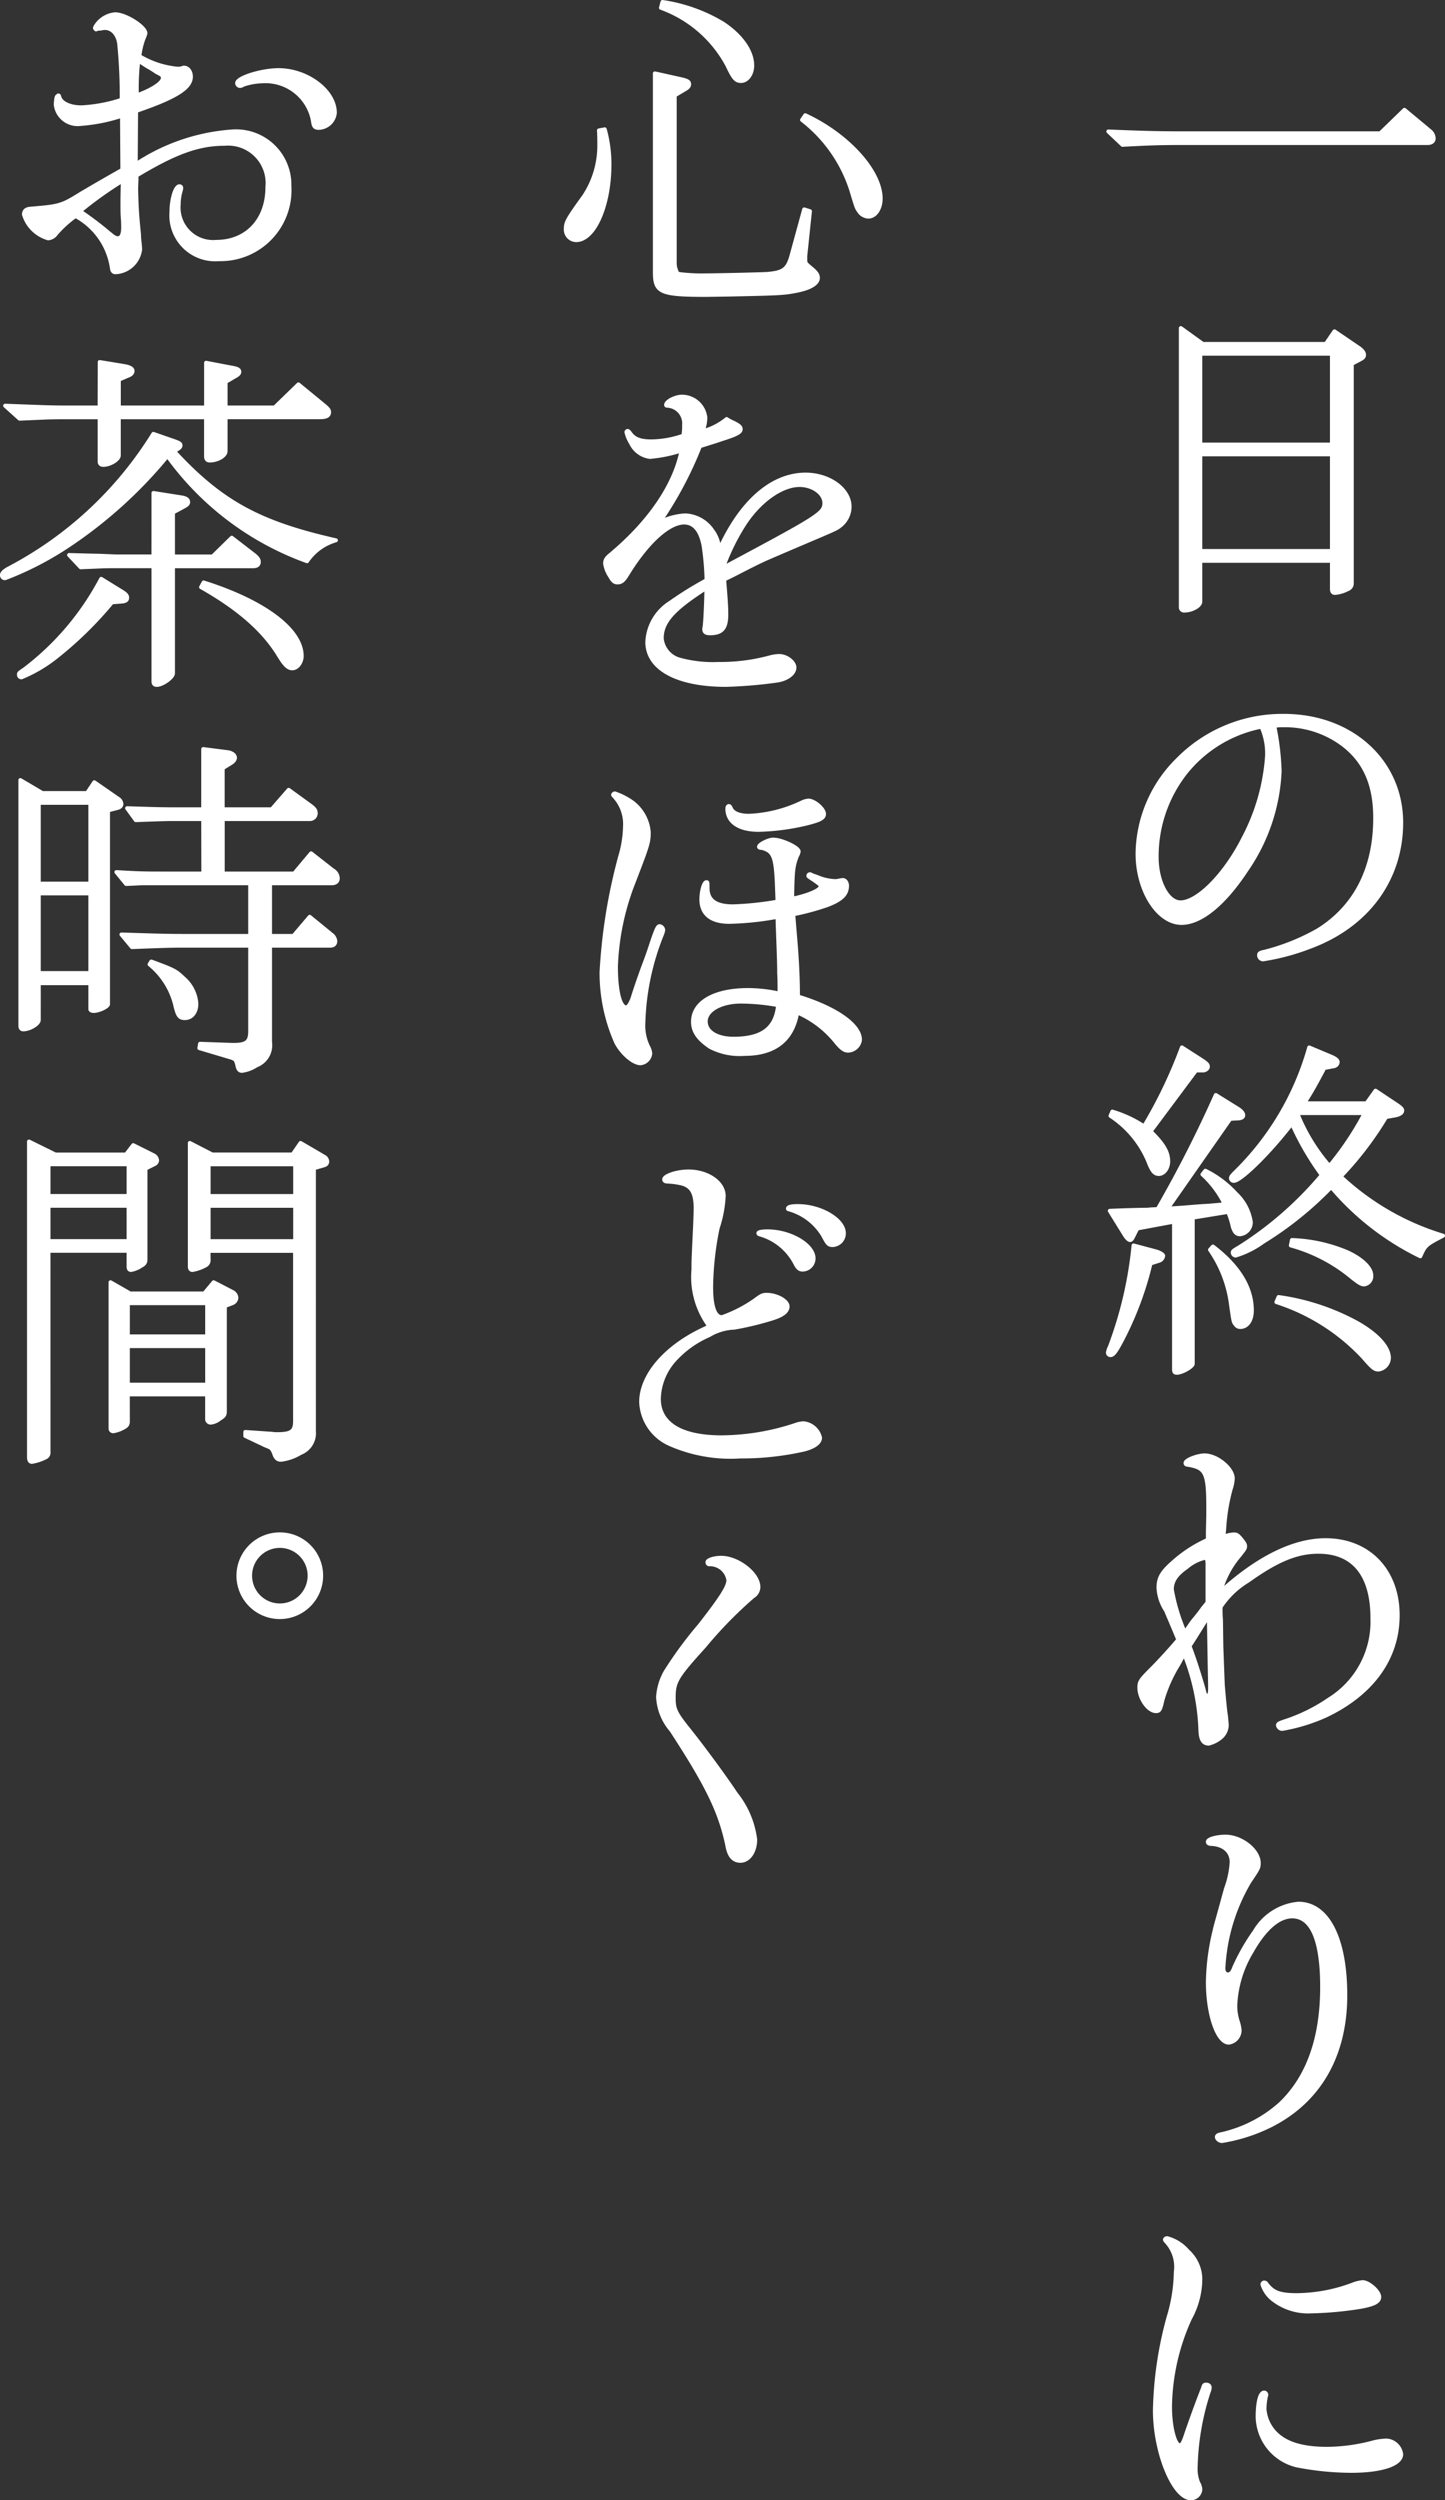 <svg xmlns="http://www.w3.org/2000/svg" width="118.821" height="205.533" viewBox="0 0 118.821 205.533">
  <rect x="0" y="0" width="118.821" height="205.533" fill="#333333" stroke="none"/>
  <g id="グループ_160" data-name="グループ 160" transform="translate(0.163 0.164)">
    <g id="グループ_159" data-name="グループ 159">
      <path id="パス_2724" data-name="パス 2724" d="M1358.859,171.252c2.965.119,4.151.149,5.841.149h16.518l1.987-1.928,2.105,1.75a.822.822,0,0,1,.3.593c0,.237-.178.385-.505.385h-20.4c-1.6,0-2.52.03-4.685.148Z" transform="translate(-1267.883 -160.607)" fill="#fff" stroke="#fff" stroke-linecap="round" stroke-linejoin="round" stroke-width="0.326"/>
      <path id="パス_2725" data-name="パス 2725" d="M1366.628,188.718h10.112l.712-1.037,2.046,1.393c.237.178.385.356.385.534s-.088.267-.385.416l-.623.326v18a.507.507,0,0,1-.356.534,2.77,2.77,0,0,1-1.008.3c-.178,0-.267-.089-.267-.326v-2.313h-10.823v3.351c0,.355-.683.741-1.335.741a.262.262,0,0,1-.267-.237V187.414Zm10.616,8.274v-7.473h-10.823v7.473Zm0,8.748v-7.947h-10.823v7.947Z" transform="translate(-1267.883 -160.607)" fill="#fff" stroke="#fff" stroke-linecap="round" stroke-linejoin="round" stroke-width="0.326"/>
      <path id="パス_2726" data-name="パス 2726" d="M1372.944,223.828a15.447,15.447,0,0,1-2.728,8.125c-1.809,2.758-3.736,4.359-5.337,4.359-1.928,0-3.619-2.639-3.619-5.693a11.013,11.013,0,0,1,3.322-7.74,12.045,12.045,0,0,1,8.718-3.588c5.545,0,9.638,3.737,9.638,8.778,0,4.626-2.758,8.421-7.414,10.171a18.591,18.591,0,0,1-3.944,1.067.336.336,0,0,1-.326-.356c0-.148.119-.207.445-.266a17.673,17.673,0,0,0,4.418-1.78c3.084-1.927,4.685-5.1,4.685-9.222,0-2.758-.859-4.685-2.668-6.05a7.959,7.959,0,0,0-4.863-1.571,3.522,3.522,0,0,0-.771.059A21.285,21.285,0,0,1,1372.944,223.828Zm-1.512-3.648a10.587,10.587,0,0,0-6.168,3.707,11.111,11.111,0,0,0-2.432,7.028c0,1.987.89,3.707,1.957,3.707,1.424,0,3.707-2.313,5.219-5.338a16.875,16.875,0,0,0,1.9-6.672,5.394,5.394,0,0,0-.385-2.253Z" transform="translate(-1267.883 -160.607)" fill="#fff" stroke="#fff" stroke-linecap="round" stroke-linejoin="round" stroke-width="0.326"/>
      <path id="パス_2727" data-name="パス 2727" d="M1362.714,263.3c.355.089.652.267.652.385a.491.491,0,0,1-.3.386l-.741.237a27.159,27.159,0,0,1-2.372,6.346c-.474.89-.682,1.187-.919,1.187a.2.2,0,0,1-.208-.208,1.371,1.371,0,0,1,.148-.445,32.457,32.457,0,0,0,1.957-8.363Zm-3.737-3.321c.741-.03,1.483-.059,1.691-.059.948-.03,1.334-.03,1.453-.03.118-.03.445-.03.8-.06a101.174,101.174,0,0,0,4.774-9.37l1.721,1.068c.385.236.533.415.533.592s-.178.267-.533.267l-.535.03-5.159,7.384,1.334-.089c.712-.059,1.394-.119,2.017-.148l1.364-.119a8.16,8.16,0,0,0-1.839-2.461l.238-.3a8.477,8.477,0,0,1,2.52,1.9,4,4,0,0,1,1.216,2.313.981.981,0,0,1-.89,1.008c-.3,0-.445-.178-.593-.623a5.887,5.887,0,0,0-.385-1.215l-2.907.474v12.01c0,.237-.889.741-1.3.741-.178,0-.237-.059-.237-.3V260.866l-3.025.564-.326.652c-.119.238-.178.3-.267.3s-.267-.148-.415-.386Zm.208-8.155a9.635,9.635,0,0,1,2.61,1.216,38.836,38.836,0,0,0,3.113-6.494l1.66,1.067c.356.237.475.356.475.5,0,.178-.178.3-.356.327h-.622l-3.737,5.011c1.038,1.008,1.453,1.69,1.453,2.461,0,.564-.356,1.038-.771,1.038-.356,0-.563-.237-.889-1.1a8.306,8.306,0,0,0-3.084-3.677Zm8.273,11.09c2.106,1.6,3.2,3.381,3.2,5.249,0,.83-.385,1.365-.949,1.365a.435.435,0,0,1-.386-.208c-.177-.208-.177-.208-.385-1.69a10.144,10.144,0,0,0-1.72-4.449Zm9.816-15.568c.3.148.444.267.444.415a.379.379,0,0,1-.3.327l-.8.148c-.771,1.453-1.037,1.927-1.66,2.906h5.13l.741-1.038,1.868,1.245c.238.179.326.267.326.386,0,.178-.177.3-.5.385l-.831.149a27.5,27.5,0,0,1-3.736,4.893,21.321,21.321,0,0,0,8.422,4.863c-1.424.741-1.454.771-1.869,1.69a22.43,22.43,0,0,1-7.324-5.693,28.531,28.531,0,0,1-5.605,4.507,7.559,7.559,0,0,1-2.254,1.127.256.256,0,0,1-.237-.237c0-.119.03-.149.534-.445a29.156,29.156,0,0,0,6.791-5.931,22.94,22.94,0,0,1-2.462-4.241c-1.838,2.4-4.21,4.715-4.774,4.715a.229.229,0,0,1-.237-.207c0-.119.059-.208.356-.5a23.069,23.069,0,0,0,6.079-10.26Zm-4.419,19.72a18.874,18.874,0,0,1,6.524,2.165c1.6.919,2.55,1.957,2.55,2.846a.989.989,0,0,1-.86.95c-.326,0-.5-.149-1.245-1.009a16.8,16.8,0,0,0-7.147-4.537Zm1.1-4.685a12.74,12.74,0,0,1,4.567,1.008c1.216.563,1.957,1.3,1.957,1.9a.676.676,0,0,1-.593.741c-.207,0-.415-.119-.978-.563a13.374,13.374,0,0,0-5.042-2.64Zm.564-10.438-.089.118a15.067,15.067,0,0,0,2.61,4.24,24.823,24.823,0,0,0,2.906-4.358Z" transform="translate(-1267.883 -160.607)" fill="#fff" stroke="#fff" stroke-linecap="round" stroke-linejoin="round" stroke-width="0.326"/>
      <path id="パス_2728" data-name="パス 2728" d="M1364.849,296.837c-.119.237-.238.444-.386.682a11.933,11.933,0,0,0-1.156,2.669c-.178.8-.238.919-.534.919-.623,0-1.364-1.038-1.364-1.928,0-.474.059-.593,1.038-1.571.711-.712,1.779-1.9,2.164-2.373-.385-.949-.889-2.1-1.008-2.4a3.719,3.719,0,0,1-.622-1.868c0-.8.266-1.275,1.215-2.105a10.856,10.856,0,0,1,2.847-1.839v-.652l.03-1.246c.03-3.617-.119-4-1.661-4.27-.148,0-.207-.059-.207-.148,0-.238.978-.623,1.571-.623,1.008,0,2.313,1.068,2.313,1.9a3.252,3.252,0,0,1-.178.889,16.04,16.04,0,0,0-.533,3.322l-.06.593a2.479,2.479,0,0,1,.86-.208c.238,0,.327.059.623.415.237.3.3.415.3.534,0,.208-.029.237-.5.831a7.637,7.637,0,0,0-1.542,2.965c3.084-2.817,6.05-4.27,8.659-4.27,3.529,0,5.931,2.491,5.931,6.168,0,3.529-2.1,6.434-5.9,8.244a14.775,14.775,0,0,1-3.588,1.1.356.356,0,0,1-.356-.3c0-.118.119-.178.564-.326a14.123,14.123,0,0,0,3.617-1.779,7.52,7.52,0,0,0,3.589-6.672c0-3.588-1.542-5.486-4.449-5.486-1.779,0-3.41.682-5.812,2.4a7,7,0,0,0-2.224,2.135,9.252,9.252,0,0,0,.029,1.067l.03,2.165.06,1.631.059,1.542c.178,2.076.207,2.194.267,2.609.029.327.059.564.059.742a1.37,1.37,0,0,1-.563,1.038,2.5,2.5,0,0,1-.919.445c-.445,0-.653-.327-.682-1.068a18.527,18.527,0,0,0-1.335-6.316Zm2.164-7.8c0-.356-.059-.534-.207-.534a3.564,3.564,0,0,0-1.512.771c-.89.623-1.216,1.156-1.216,1.838a15.722,15.722,0,0,0,1.067,3.529c.326-.445.534-.771.652-.919.268-.326.564-.682.831-1.068l.385-.474Zm-.266,4.8-.742,1.187-.474.741c.385.979.86,2.491,1.156,3.529.089.415.178.593.3.593.148,0,.237-.238.237-.564v-.445l-.029-1.363-.03-1.75-.03-1.75v-.771Z" transform="translate(-1267.883 -160.607)" fill="#fff" stroke="#fff" stroke-linecap="round" stroke-linejoin="round" stroke-width="0.326"/>
      <path id="パス_2729" data-name="パス 2729" d="M1370.631,320.886a9.293,9.293,0,0,0-1.334,4.389,4.21,4.21,0,0,0,.208,1.364,3.047,3.047,0,0,1,.147.711,1.026,1.026,0,0,1-.889,1.009c-.919,0-1.72-2.284-1.72-4.982a19,19,0,0,1,.564-4.27c.059-.3.118-.445.919-3.381a7.739,7.739,0,0,0,.474-2.194c0-.89-.652-1.483-1.749-1.513-.148-.029-.208-.059-.208-.178,0-.207.712-.415,1.453-.415,1.305,0,2.728,1.127,2.728,2.165,0,.386-.03.445-.771,1.542a15.472,15.472,0,0,0-2.135,7.117c0,.3.148.5.356.5.237,0,.386-.148.534-.563a17.048,17.048,0,0,1,1.69-2.966,4.645,4.645,0,0,1,3.588-2.283c2.4,0,3.855,2.847,3.855,7.532,0,4.923-2.135,8.659-6.108,10.676a13.974,13.974,0,0,1-4.033,1.3c-.208,0-.416-.177-.416-.326,0-.119.09-.178.386-.237A10.825,10.825,0,0,0,1373,333.4c2.283-2.165,3.439-5.4,3.439-9.608,0-3.826-.83-5.812-2.461-5.812C1372.855,317.98,1371.7,318.988,1370.631,320.886Z" transform="translate(-1267.883 -160.607)" fill="#fff" stroke="#fff" stroke-linecap="round" stroke-linejoin="round" stroke-width="0.326"/>
      <path id="パス_2730" data-name="パス 2730" d="M1365.382,345.5a3.126,3.126,0,0,1,1.039,2.313,6.806,6.806,0,0,1-.86,3.233,18,18,0,0,0-1.632,7.235c0,1.661.386,3.173.8,3.173.178,0,.3-.208.534-.919.3-.89.889-2.521,1.275-3.5.029-.09.089-.208.119-.326.059-.208.118-.238.237-.238.178,0,.3.089.3.238a1.028,1.028,0,0,1-.089.355,21.4,21.4,0,0,0-1.068,6.2,3.1,3.1,0,0,0,.207,1.275,1.271,1.271,0,0,1,.179.534.78.78,0,0,1-.771.741c-1.424,0-2.966-3.766-2.966-7.235a31.016,31.016,0,0,1,1.127-7.651,13.407,13.407,0,0,0,.593-3.707,3.045,3.045,0,0,0-.771-2.491c-.089-.089-.119-.148-.119-.178,0-.059.089-.118.178-.118A3.369,3.369,0,0,1,1365.382,345.5Zm6.465,11.8a.228.228,0,0,1-.029.119,5.031,5.031,0,0,0-.119,1.067,3.169,3.169,0,0,0,.771,1.839c.86.979,2.283,1.424,4.389,1.424a15.009,15.009,0,0,0,3.707-.505,5.013,5.013,0,0,1,1.156-.177,1.3,1.3,0,0,1,1.216,1.126c0,.831-1.631,1.365-4.093,1.365a23.868,23.868,0,0,1-4.477-.445,4.189,4.189,0,0,1-3.233-3.974c0-1.245.208-2.016.534-2.016A.191.191,0,0,1,1371.847,357.3Zm0-9.133c.534.741,1.127.949,2.491.949a13.354,13.354,0,0,0,4.6-.86,2.917,2.917,0,0,1,.831-.208c.5,0,1.364.771,1.364,1.216,0,.386-.415.623-1.631.83a29.358,29.358,0,0,1-3.944.356,4.717,4.717,0,0,1-3.2-1.008,2.539,2.539,0,0,1-.83-1.216.159.159,0,0,1,.148-.148A.212.212,0,0,1,1371.847,348.169Z" transform="translate(-1267.883 -160.607)" fill="#fff" stroke="#fff" stroke-linecap="round" stroke-linejoin="round" stroke-width="0.326"/>
      <path id="パス_2731" data-name="パス 2731" d="M1317.448,171.074a10.738,10.738,0,0,1,.386,2.907c0,3.351-1.246,6.2-2.728,6.2a.861.861,0,0,1-.861-.859c0-.594.06-.742,1.513-2.758A7.553,7.553,0,0,0,1317,172.38c0-.3,0-.771-.029-1.216Zm16.873,6.732-.385,3.677v.326c0,.3.029.3.622.8.3.267.416.445.416.682,0,.445-.623.83-1.661,1.038-1.127.237-1.513.237-5.516.326l-2.016.03c-3.766,0-4.211-.208-4.211-1.868v-16.34l2.135.475c.534.118.682.207.682.415,0,.178-.118.3-.444.474l-.742.445v13.819a1.759,1.759,0,0,0,.148.652c.059.208.119.208.712.267.385.03.741.06,1.245.06,1.394,0,4.952-.09,5.486-.119,1.394-.119,1.72-.386,2.047-1.631l1.008-3.677Zm-12.128-17.2a13.377,13.377,0,0,1,4.981,1.779c1.513,1.008,2.4,2.283,2.4,3.44,0,.712-.415,1.275-.919,1.275-.444,0-.623-.237-1.127-1.3a10.092,10.092,0,0,0-5.456-4.715Zm11.743,9.311c3.469,1.6,6.2,4.6,6.2,6.85,0,.83-.444,1.483-1.008,1.483a.964.964,0,0,1-.771-.445c-.207-.3-.207-.3-.622-1.69a11.847,11.847,0,0,0-4.063-5.813Z" transform="translate(-1267.883 -160.607)" fill="#fff" stroke="#fff" stroke-linecap="round" stroke-linejoin="round" stroke-width="0.326"/>
      <path id="パス_2732" data-name="パス 2732" d="M1327.263,208.083c.119,1.423.179,2.164.179,2.876,0,1.127-.356,1.542-1.335,1.542-.326,0-.475-.089-.475-.326a.661.661,0,0,1,.03-.208c.059-.5.119-1.66.149-3.2-2.729,1.749-3.678,2.787-3.678,4.151a2.013,2.013,0,0,0,1.572,1.779,10.319,10.319,0,0,0,3.084.327,15.515,15.515,0,0,0,4.33-.564,3.32,3.32,0,0,1,.681-.089c.594,0,1.246.5,1.246.949,0,.5-.623.949-1.423,1.068a37.8,37.8,0,0,1-4.211.356c-4,0-6.465-1.335-6.465-3.529a4.036,4.036,0,0,1,1.9-3.232,29.339,29.339,0,0,1,2.966-1.839v-.208a21.709,21.709,0,0,0-.238-2.639c-.237-1.245-.771-1.9-1.6-1.9-1.275,0-3.054,1.631-4.656,4.241-.326.534-.5.682-.83.682-.237,0-.386-.119-.593-.5a2.518,2.518,0,0,1-.415-1.038c0-.3.089-.445.444-.741,3.233-2.7,5.279-5.724,5.842-8.571a11.564,11.564,0,0,1-2.609.534,2,2,0,0,1-1.542-1.126,3.052,3.052,0,0,1-.386-.92.134.134,0,0,1,.089-.089c.06,0,.119.059.208.178.356.505.86.682,1.779.682a8.372,8.372,0,0,0,2.61-.474,5.5,5.5,0,0,0,.059-.89,1.458,1.458,0,0,0-1.394-1.572c-.059,0-.089-.029-.089-.059,0-.3.771-.682,1.3-.682a1.936,1.936,0,0,1,1.927,1.72,2.968,2.968,0,0,1-.236,1.127,5.122,5.122,0,0,0,1.986-1.008,3.568,3.568,0,0,0,.563.3c.475.238.594.356.594.534,0,.237-.327.415-1.216.712-.089.029-.386.119-.8.266-.5.149-.741.238-1.335.416a31.027,31.027,0,0,1-3.35,6.286,5.075,5.075,0,0,1,2.164-.593,2.834,2.834,0,0,1,2.225,1.275,2.685,2.685,0,0,1,.533,1.6c1.78-3.974,4.33-6.228,7.117-6.228,1.957,0,3.618,1.216,3.618,2.639a2,2,0,0,1-.682,1.483c-.356.3-.356.3-2.372,1.157-2.373,1.008-3.677,1.571-3.944,1.69-.564.267-.83.386-2.432,1.216Zm.445-1.246c7.325-3.914,7.8-4.211,7.8-5.041,0-.8-.949-1.483-2.046-1.483-1.453,0-3.262,1.276-4.507,3.173a17.66,17.66,0,0,0-1.72,3.44c-.03.119-.06.208-.06.208Z" transform="translate(-1267.883 -160.607)" fill="#fff" stroke="#fff" stroke-linecap="round" stroke-linejoin="round" stroke-width="0.326"/>
      <path id="パス_2733" data-name="パス 2733" d="M1319.642,226.349a3.414,3.414,0,0,1,1.424,2.491c0,.86-.06,1.038-1.246,4.122a20.806,20.806,0,0,0-1.453,6.94c0,1.986.326,3.35.831,3.35.178,0,.355-.266.534-.741.266-.86.592-1.779.859-2.521.386-1.008.623-1.72.712-2.016.386-1.127.5-1.394.653-1.394a.348.348,0,0,1,.3.326,1.892,1.892,0,0,1-.119.386,20.908,20.908,0,0,0-1.512,7.176,4.024,4.024,0,0,0,.385,2.017,1.331,1.331,0,0,1,.179.563.888.888,0,0,1-.8.8c-.593,0-1.513-.8-1.987-1.691a14.089,14.089,0,0,1-1.216-5.812,45.494,45.494,0,0,1,1.542-9.519,9.208,9.208,0,0,0,.386-2.431,3.343,3.343,0,0,0-.89-2.492.523.523,0,0,1-.089-.118c0-.059.089-.118.148-.118A5.715,5.715,0,0,1,1319.642,226.349Zm12.01,9.46a24.506,24.506,0,0,1-3.973.415c-1.483,0-2.284-.652-2.284-1.838,0-.682.208-1.424.416-1.424.089,0,.089.03.089.475,0,1.038.682,1.512,2.1,1.512a25.9,25.9,0,0,0,3.647-.385v-.238l-.029-.771c-.089-2.7-.267-3.143-1.246-3.41-.148,0-.237-.03-.237-.089,0-.207.8-.593,1.157-.593.711,0,2.1.652,2.1.979a1.09,1.09,0,0,1-.148.385c-.3.8-.356,1.127-.386,3.5,1.3-.266,2.343-.711,2.343-1.008,0-.148-.089-.207-.593-.563-.415-.267-.415-.267-.415-.327a.127.127,0,0,1,.118-.118c.03,0,.06,0,.148.059l.149.059.266.09a4.134,4.134,0,0,0,1.483.355,1.033,1.033,0,0,0,.3-.029c.178-.03.3-.06.356-.06.207,0,.356.208.356.475,0,.711-.475,1.156-1.661,1.6a21.016,21.016,0,0,1-2.758.742l.059.771c.06.711.119,1.423.178,2.164.089,1.275.148,2.432.148,3.825,3.114.95,5.1,2.343,5.1,3.559a1.02,1.02,0,0,1-.979.89c-.3,0-.533-.178-.919-.623a8.316,8.316,0,0,0-3.262-2.521c-.385,2.254-1.838,3.411-4.329,3.411a5.268,5.268,0,0,1-2.817-.564c-.979-.652-1.423-1.275-1.423-2.075,0-1.6,1.749-2.61,4.536-2.61a11.906,11.906,0,0,1,2.58.3c0-.8,0-1.186-.03-1.69,0-.563,0-.741-.118-3.885Zm-2.995,6.969c-1.66,0-2.906.711-2.906,1.631,0,.86.92,1.423,2.283,1.423,2.284,0,3.411-.8,3.648-2.58a.317.317,0,0,0,.03-.178A17.367,17.367,0,0,0,1328.657,242.778Zm-.83-15.865c.178.386.712.593,1.483.593a11.1,11.1,0,0,0,4.359-1.1,1.463,1.463,0,0,1,.534-.149c.474,0,1.275.683,1.275,1.1,0,.356-.386.533-1.631.83a18.856,18.856,0,0,1-3.737.474c-1.631,0-2.58-.652-2.58-1.749,0-.119.059-.208.119-.208S1327.768,226.765,1327.827,226.913Z" transform="translate(-1267.883 -160.607)" fill="#fff" stroke="#fff" stroke-linecap="round" stroke-linejoin="round" stroke-width="0.326"/>
      <path id="パス_2734" data-name="パス 2734" d="M1324.743,264.81c0-.741,0-.741.118-3.233.03-.622.06-1.423.06-1.809,0-1.215-.3-1.779-1.068-2.016a6,6,0,0,0-1.216-.178c-.207,0-.3-.059-.3-.178,0-.3,1.067-.652,1.987-.652,1.6,0,2.906.919,2.906,2.016a9.935,9.935,0,0,1-.5,2.64,25.346,25.346,0,0,0-.534,4.833c0,1.631.3,2.491.89,2.491a11.121,11.121,0,0,0,2.757-1.424c.475-.355.594-.415.92-.415.83,0,1.72.5,1.72.949,0,.416-.415.742-1.305,1.008a24.822,24.822,0,0,1-3.084.742,4.288,4.288,0,0,0-2.076.623,8.241,8.241,0,0,0-2.906,2.105,4.965,4.965,0,0,0-1.216,3.114c0,2.046,1.809,3.173,5.16,3.173a19.6,19.6,0,0,0,6.05-1.009,2.4,2.4,0,0,1,.681-.148,1.556,1.556,0,0,1,1.364,1.187c0,.415-.5.771-1.334.978a23.247,23.247,0,0,1-5.219.564,12.376,12.376,0,0,1-5.842-1.039,3.949,3.949,0,0,1-2.313-3.439c0-2.225,2.076-4.6,5.278-6.05.119-.059.119-.059.326-.178A6.809,6.809,0,0,1,1324.743,264.81Zm9.875-.92a.918.918,0,0,1-.89.92c-.267,0-.415-.119-.622-.534a4.741,4.741,0,0,0-2.848-2.343c-.118-.03-.177-.059-.177-.118,0-.089.3-.149.741-.149C1332.72,261.666,1334.618,262.793,1334.618,263.89Zm2.491-2.075a.957.957,0,0,1-.919.978c-.327,0-.416-.089-.771-.771a4.783,4.783,0,0,0-2.818-2.164c-.059,0-.089-.03-.089-.06,0-.148.3-.208.83-.208C1335.211,259.59,1337.109,260.717,1337.109,261.815Z" transform="translate(-1267.883 -160.607)" fill="#fff" stroke="#fff" stroke-linecap="round" stroke-linejoin="round" stroke-width="0.326"/>
      <path id="パス_2735" data-name="パス 2735" d="M1330.081,290.9a.9.9,0,0,1-.445.771,34.426,34.426,0,0,0-4,4.093c-2.283,2.52-2.52,2.906-2.52,4.24,0,.919.119,1.216,1.127,2.491,1.156,1.424,3.2,4.211,3.974,5.4a7.482,7.482,0,0,1,1.6,3.766c0,1.009-.534,1.75-1.216,1.75-.564,0-.919-.385-1.068-1.245-.593-2.818-1.66-4.982-4.6-9.49a4.526,4.526,0,0,1-1.1-2.728,4.765,4.765,0,0,1,.623-2.076,32.719,32.719,0,0,1,2.816-3.825c1.78-2.284,2.343-3.173,2.343-3.707a1.525,1.525,0,0,0-1.542-1.305.156.156,0,0,1-.177-.177c0-.179.563-.356,1.126-.356C1328.39,288.5,1330.081,289.808,1330.081,290.9Z" transform="translate(-1267.883 -160.607)" fill="#fff" stroke="#fff" stroke-linecap="round" stroke-linejoin="round" stroke-width="0.326"/>
      <path id="パス_2736" data-name="パス 2736" d="M1279.122,173.8a16.378,16.378,0,0,1,7.71-2.55,4.385,4.385,0,0,1,4.685,4.478,5.671,5.671,0,0,1-5.782,6.02,3.608,3.608,0,0,1-3.915-3.885c0-1.067.327-2.106.653-2.106a.136.136,0,0,1,.148.119,1.036,1.036,0,0,1-.059.3,4.04,4.04,0,0,0-.148,1.068,2.837,2.837,0,0,0,3.084,3.084c2.52,0,4.211-1.809,4.211-4.507a3.244,3.244,0,0,0-3.5-3.559c-2.164,0-4.062.683-7.265,2.61v.3l-.03.771c.03,1.3.06,1.957.178,3.173l.059.622a5.726,5.726,0,0,0,.06.742c.03.355.03.444.03.474a2.131,2.131,0,0,1-2.017,1.868c-.178,0-.267-.089-.3-.326a5.8,5.8,0,0,0-2.994-4.3,9.45,9.45,0,0,0-1.6,1.453.863.863,0,0,1-.652.386,2.925,2.925,0,0,1-1.987-1.958c0-.3.178-.444.5-.474,2.491-.208,2.58-.237,4.3-1.305l1.216-.711c.979-.564,1.66-.95,2.076-1.186l-.03-4.449a14.092,14.092,0,0,1-3.44.683A1.808,1.808,0,0,1,1272.3,169c.06-.593.06-.593.179-.681l.029-.03c.059,0,.059.03.089.118.119.5.86.86,1.809.86a12.56,12.56,0,0,0,3.321-.622,43.706,43.706,0,0,0-.207-4.626c-.119-.771-.564-1.276-1.186-1.276a.948.948,0,0,0-.238.03,1.21,1.21,0,0,1-.3.03c-.06,0-.119,0-.119.029a.092.092,0,0,1-.059.03l-.03-.03c-.029-.029-.059-.059-.059-.089l.03-.088a2.107,2.107,0,0,1,1.63-1.039c.86,0,2.491,1.039,2.491,1.572a4.062,4.062,0,0,1-.178.475,6.806,6.806,0,0,0-.326,1.393,7.356,7.356,0,0,0,3.173,1.038,1.3,1.3,0,0,0,.386-.059.182.182,0,0,1,.119-.029c.326,0,.563.326.563.741,0,.919-1.216,1.69-4.508,2.817l-.029,4.359Zm-2.4,5.842c.356.3.5.386.682.386q.444,0,.445-.89c0-.089,0-.415-.03-.771-.029-.326-.029-.741-.029-1.068,0-.622,0-.682.029-2.016a30.927,30.927,0,0,0-3.529,2.521A27.61,27.61,0,0,1,1276.72,179.644Zm2.254-11.357c1.3-.475,2.135-1.038,2.135-1.424,0-.207-.06-.267-.534-.5a7.279,7.279,0,0,0-.712-.445c-.148-.089-.415-.266-.771-.5A19.681,19.681,0,0,0,1278.974,168.287Zm16.28,1.423a1.373,1.373,0,0,1-1.305,1.246c-.356,0-.445-.119-.5-.594a3.964,3.964,0,0,0-4.181-3.232,5.3,5.3,0,0,0-1.513.267.79.79,0,0,1-.3.119.256.256,0,0,1-.238-.238c0-.444,2.017-1.067,3.411-1.067C1293,166.211,1295.254,167.931,1295.254,169.71Z" transform="translate(-1267.883 -160.607)" fill="#fff" stroke="#fff" stroke-linecap="round" stroke-linejoin="round" stroke-width="0.326"/>
      <path id="パス_2737" data-name="パス 2737" d="M1282.028,196.7c.415.148.534.207.534.356,0,.118-.059.178-.237.3l-.3.178c3.855,4.181,7,5.9,13.315,7.325a4.292,4.292,0,0,0-2.373,1.719,24.238,24.238,0,0,1-11.476-8.658,37.237,37.237,0,0,1-8.392,7.532,26.287,26.287,0,0,1-4.952,2.521.243.243,0,0,1-.267-.238c0-.178.148-.326.5-.533a30.8,30.8,0,0,0,11.951-11.091Zm-6.108-6.494,1.986.326c.5.089.712.208.712.415,0,.148-.119.3-.385.385l-.742.326v2.284h7.176v-3.677l2.017.386c.563.089.712.177.712.355,0,.149-.09.237-.416.416l-.711.415v2.105h4.032l1.958-1.9,1.987,1.631c.445.356.533.475.533.652,0,.3-.237.415-.771.415h-7.739v2.788c0,.386-.653.771-1.305.771-.208,0-.3-.119-.3-.356v-3.2h-7.176v3.144c0,.326-.712.771-1.275.771-.178,0-.3-.089-.3-.267v-3.648h-2.61c-.474,0-1.157,0-1.957.03l-2.017.089-1.186-1.067,3.2.118c.889.03,1.779.03,1.957.03h2.61Zm1.9,18.919c.267.178.356.3.356.445,0,.207-.119.3-.475.326l-.771.059a30.648,30.648,0,0,1-4.536,4.448,11.806,11.806,0,0,1-2.906,1.72.2.2,0,0,1-.208-.207c0-.149,0-.149.445-.445a22.517,22.517,0,0,0,6.316-7.443Zm2.521-8.155,2.253.356c.415.059.594.178.594.385,0,.178-.089.238-.475.445l-.771.416v3.617h3.262l1.572-1.542,1.809,1.394c.3.237.415.386.415.593,0,.237-.149.356-.475.356h-6.583v8.807c0,.326-.86.949-1.334.949-.178,0-.267-.089-.267-.3v-9.459h-2.966c-.385,0-.919,0-1.542.029l-1.482.06-.949-1.008c1.067.029,2.076.059,2.4.059.8.029,1.334.059,1.571.059h2.966Zm4.122,7.354c4.982,1.572,8.066,3.885,8.066,6.05,0,.5-.356,1.008-.771,1.008-.327,0-.593-.237-1.038-.949-1.246-2.106-3.321-3.944-6.465-5.723Z" transform="translate(-1267.883 -160.607)" fill="#fff" stroke="#fff" stroke-linecap="round" stroke-linejoin="round" stroke-width="0.326"/>
      <path id="パス_2738" data-name="パス 2738" d="M1270.908,244.29c0,.326-.741.771-1.275.771-.148,0-.237-.089-.237-.3V224.57l1.808,1.068h3.677l.594-.89,1.927,1.335a.57.57,0,0,1,.3.445c0,.148-.088.267-.3.326l-.8.208v15.924c0,.207-.741.563-1.186.563-.148,0-.266-.059-.266-.148v-2.135h-4.241Zm0-11.209h4.241v-6.642h-4.241Zm0,7.354h4.241v-6.553h-4.241Zm13.522-12.662h-2.283c-.683,0-.8,0-3.262.089l-.712-.979c1.957.06,2.61.089,3.974.089h2.283V222.02l2.076.267c.3.059.534.238.534.445,0,.148-.119.326-.386.474l-.623.386v3.38h4.033l1.394-1.6,1.839,1.335c.3.237.385.356.385.593a.475.475,0,0,1-.5.474h-7.147v4.478h5.872l1.394-1.661,1.779,1.394a.789.789,0,0,1,.415.652c0,.267-.178.415-.5.415h-5.071v4.33h1.927l1.335-1.572,1.779,1.453a.757.757,0,0,1,.326.534c0,.267-.148.386-.444.386h-4.923V246.1a1.782,1.782,0,0,1-1.127,1.928,2.822,2.822,0,0,1-1.186.445c-.178,0-.3-.119-.356-.386a2.018,2.018,0,0,0-.178-.534,1.485,1.485,0,0,0-.474-.207l-2.491-.742.059-.355,2.58.089c1.216.029,1.542-.208,1.542-1.127v-7.028h-5.575c-.83,0-1.156,0-4.151.118l-.861-1.038c2.788.089,3.826.119,5.012.119h5.575v-4.33h-8.778c-.237,0-.711.03-1.423.06l-.8-.979c1.958.119,2.373.119,3.974.119h3.173Zm-4.27,11.713c1.839.683,1.987.742,2.639,1.365a3.025,3.025,0,0,1,1.068,2.1c0,.712-.386,1.186-.949,1.186-.445,0-.593-.207-.8-1.127a6.223,6.223,0,0,0-2.1-3.291Z" transform="translate(-1267.883 -160.607)" fill="#fff" stroke="#fff" stroke-linecap="round" stroke-linejoin="round" stroke-width="0.326"/>
      <path id="パス_2739" data-name="パス 2739" d="M1271.709,279.786a.438.438,0,0,1-.267.474,3.913,3.913,0,0,1-1.1.356c-.148,0-.237-.119-.237-.385V254.283l2.165,1.068h5.812l.593-.771,1.661.83a.514.514,0,0,1,.3.415c0,.148-.088.267-.3.356l-.653.326v7.473c0,.237-.089.385-.385.534a2.047,2.047,0,0,1-.8.326c-.148,0-.207-.089-.207-.3v-1.276h-6.583Zm6.583-21.025v-2.609h-6.583v2.609Zm0,3.707v-2.906h-6.583v2.906Zm-.059,14.8c0,.326-.09.415-.594.653a2.861,2.861,0,0,1-.593.177.218.218,0,0,1-.237-.237v-12.01l1.6.92h6.109l.771-.92,1.542.8a.573.573,0,0,1,.326.474.514.514,0,0,1-.326.445l-.623.237v8.63c0,.326-.059.415-.445.652a1.332,1.332,0,0,1-.711.3.289.289,0,0,1-.3-.326V275.07h-6.523Zm6.523-6.968v-2.729h-6.523V270.3Zm-6.523,3.973h6.523V271.1h-6.523Zm6.642-10.26a.481.481,0,0,1-.3.474,3.3,3.3,0,0,1-1.037.356c-.149,0-.208-.119-.208-.3V254.4l1.839.949h6.612l.653-.949,1.927,1.126a.475.475,0,0,1,.267.386c0,.178-.089.267-.267.326l-.83.238V278.1a1.733,1.733,0,0,1-1.1,1.78,4,4,0,0,1-1.6.563c-.267,0-.415-.118-.534-.415a1.494,1.494,0,0,0-.3-.563s-.178-.09-.475-.208l-1.63-.771v-.327l2.194.149a2.368,2.368,0,0,0,.445.03c1.156,0,1.453-.238,1.453-1.068v-14h-7.117Zm7.117-5.249v-2.609h-7.117v2.609Zm0,3.707v-2.906h-7.117v2.906Z" transform="translate(-1267.883 -160.607)" fill="#fff" stroke="#fff" stroke-linecap="round" stroke-linejoin="round" stroke-width="0.326"/>
      <path id="パス_2740" data-name="パス 2740" d="M1294.127,289.957a3.4,3.4,0,1,1-3.351-3.381A3.392,3.392,0,0,1,1294.127,289.957Zm-5.842,0a2.447,2.447,0,1,0,2.4-2.432A2.449,2.449,0,0,0,1288.285,289.957Z" transform="translate(-1267.883 -160.607)" fill="#fff" stroke="#fff" stroke-linecap="round" stroke-linejoin="round" stroke-width="0.326"/>
    </g>
  </g>
</svg>

